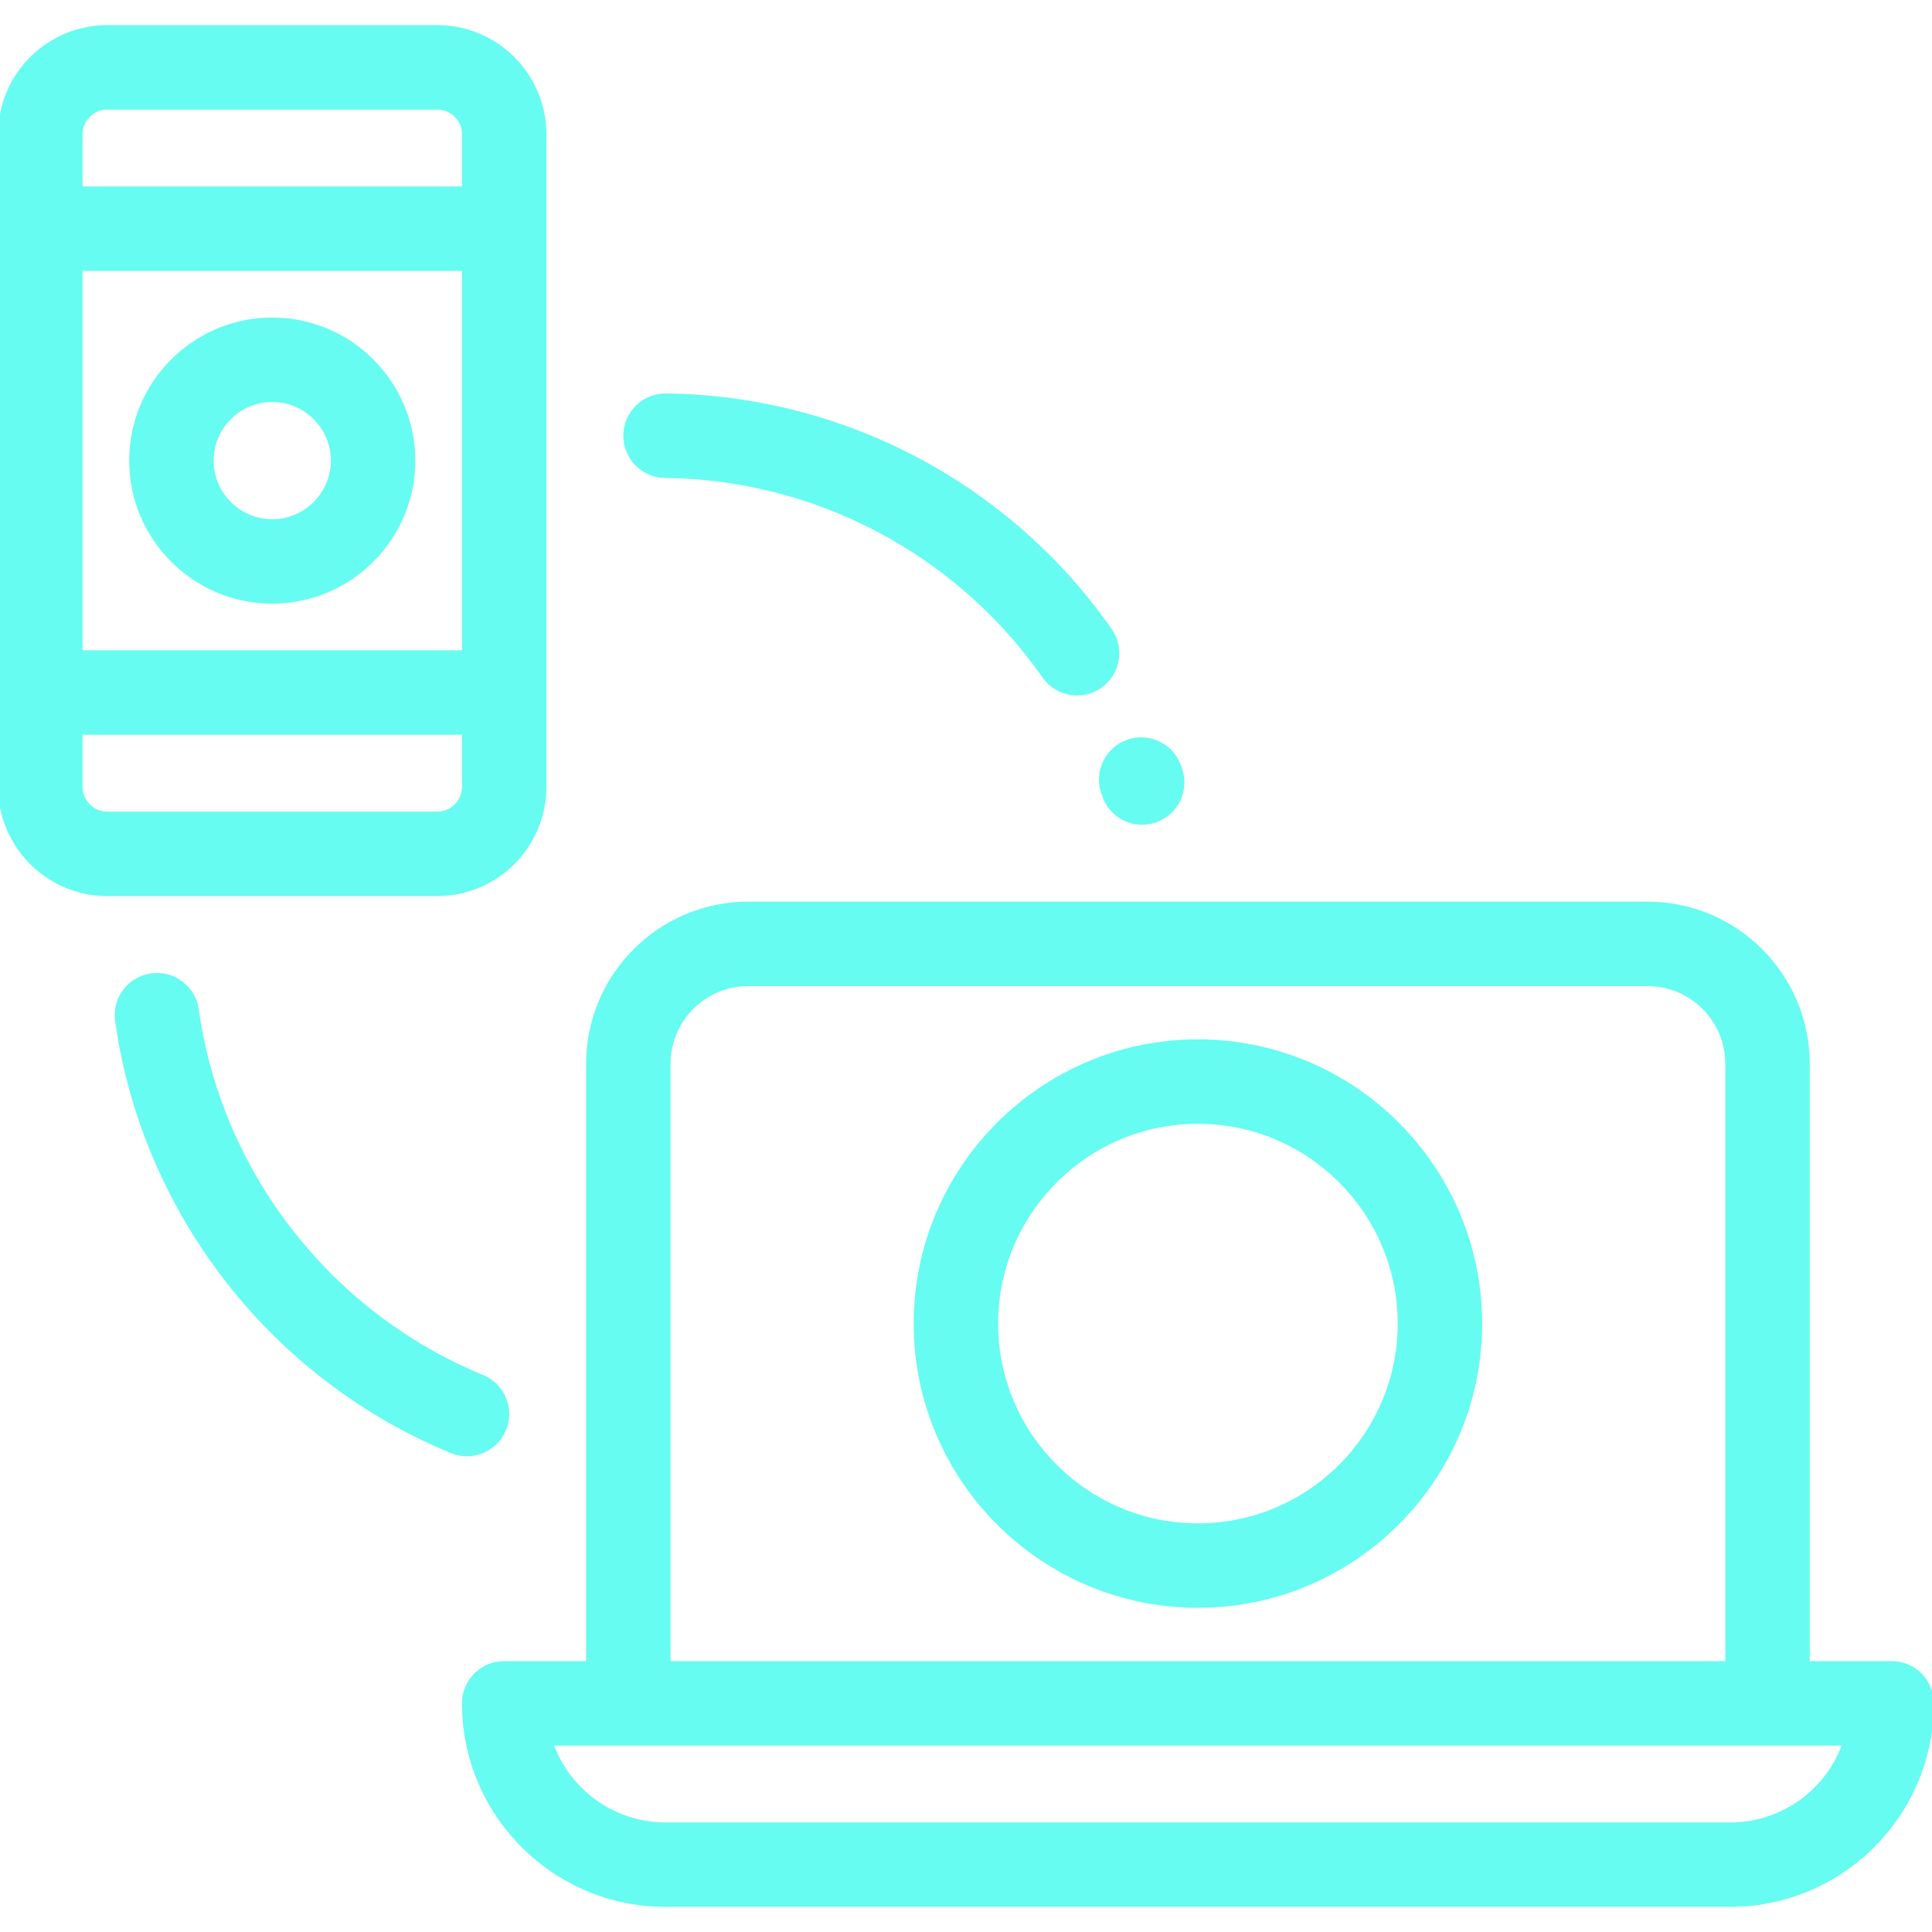 <!DOCTYPE svg PUBLIC "-//W3C//DTD SVG 1.1//EN" "http://www.w3.org/Graphics/SVG/1.1/DTD/svg11.dtd">
<!-- Uploaded to: SVG Repo, www.svgrepo.com, Transformed by: SVG Repo Mixer Tools -->
<svg fill="#66fcf1" height="800px" width="800px" version="1.1" id="Layer_1" xmlns="http://www.w3.org/2000/svg" xmlns:xlink="http://www.w3.org/1999/xlink" viewBox="0 0 512 512" xml:space="preserve" stroke="#66fcf1">
<g id="SVGRepo_bgCarrier" stroke-width="0"/>
<g id="SVGRepo_tracerCarrier" stroke-linecap="round" stroke-linejoin="round"/>
<g id="SVGRepo_iconCarrier"> <g> <g> <g> <path d="M501.311,440.709h-22.21V281.93c0-23.428-19.06-42.489-42.488-42.489H198.311c-23.428,0-42.488,19.061-42.488,42.489 v158.779h-22.211c-5.902,0-10.689,4.785-10.689,10.689c0,29.469,23.975,53.445,53.445,53.445h282.188 c29.469,0,53.445-23.975,53.445-53.445C512,445.495,507.214,440.709,501.311,440.709z M177.2,281.93 c0-11.64,9.469-21.111,21.111-21.111h238.301c11.641,0,21.111,9.47,21.111,21.111v158.779H177.2V281.93z M458.555,483.465 H176.367c-13.935,0-25.823-8.935-30.235-21.378H488.79C484.379,474.529,472.49,483.465,458.555,483.465z"/> <path d="M144.301,208.534v-25.008V60.603V35.594c0-15.68-12.757-28.437-28.437-28.437H28.437C12.757,7.157,0,19.914,0,35.594 v25.008v122.923v25.008c0,15.68,12.757,28.437,28.437,28.437h87.428C131.543,236.969,144.301,224.213,144.301,208.534z M21.378,35.594c0-3.892,3.166-7.059,7.059-7.059h87.428c3.893,0,7.059,3.166,7.059,7.059v14.319H21.378V35.594z M21.378,71.291 h101.545v101.545H21.378V71.291z M28.437,215.593c-3.893-0.001-7.059-3.167-7.059-7.059v-14.319h101.545v14.319 c0,3.892-3.166,7.059-7.059,7.059H28.437z"/> <path d="M133.641,378.798c2.246-5.459-0.36-11.705-5.819-13.951c-40.573-16.685-69.559-53.967-75.647-97.297 c-0.822-5.846-6.222-9.918-12.072-9.098c-5.846,0.822-9.918,6.226-9.097,12.072c7.139,50.816,41.121,94.534,88.685,114.095 c1.331,0.547,2.708,0.806,4.062,0.806C127.956,385.425,131.943,382.928,133.641,378.798z"/> <path d="M176.256,126.156c39.957,0.415,77.496,20.257,100.416,53.077c2.078,2.977,5.398,4.57,8.772,4.57 c2.113,0,4.248-0.625,6.111-1.926c4.84-3.38,6.023-10.043,2.643-14.883c-26.866-38.469-70.873-61.728-117.721-62.214 c-0.037,0-0.075,0-0.112,0c-5.852,0-10.625,4.713-10.686,10.578C165.618,121.261,170.354,126.095,176.256,126.156z"/> <path d="M292.305,210.032l0.25,0.741c1.499,4.47,5.665,7.294,10.133,7.294c1.127,0,2.272-0.18,3.4-0.558 c5.597-1.877,8.613-7.935,6.736-13.532l-0.28-0.826c-1.901-5.589-7.974-8.581-13.561-6.68 C293.394,198.371,290.406,204.443,292.305,210.032z"/> <path d="M317.461,275.941c-41.257,0-74.823,33.565-74.823,74.823s33.565,74.823,74.823,74.823s74.823-33.565,74.823-74.823 S358.719,275.941,317.461,275.941z M317.461,404.208c-29.469,0-53.445-23.975-53.445-53.445 c0-29.469,23.975-53.445,53.445-53.445c29.469,0,53.445,23.975,53.445,53.445C370.906,380.233,346.931,404.208,317.461,404.208z"/> <path d="M72.15,84.652c-20.629,0-37.411,16.783-37.411,37.411c0,20.629,16.783,37.411,37.411,37.411 c20.629,0,37.411-16.783,37.411-37.411C109.562,101.435,92.779,84.652,72.15,84.652z M72.15,138.097 c-8.841,0-16.033-7.193-16.033-16.033S63.31,106.03,72.15,106.03s16.033,7.193,16.033,16.033S80.991,138.097,72.15,138.097z"/> </g> </g> </g> </g>
</svg>